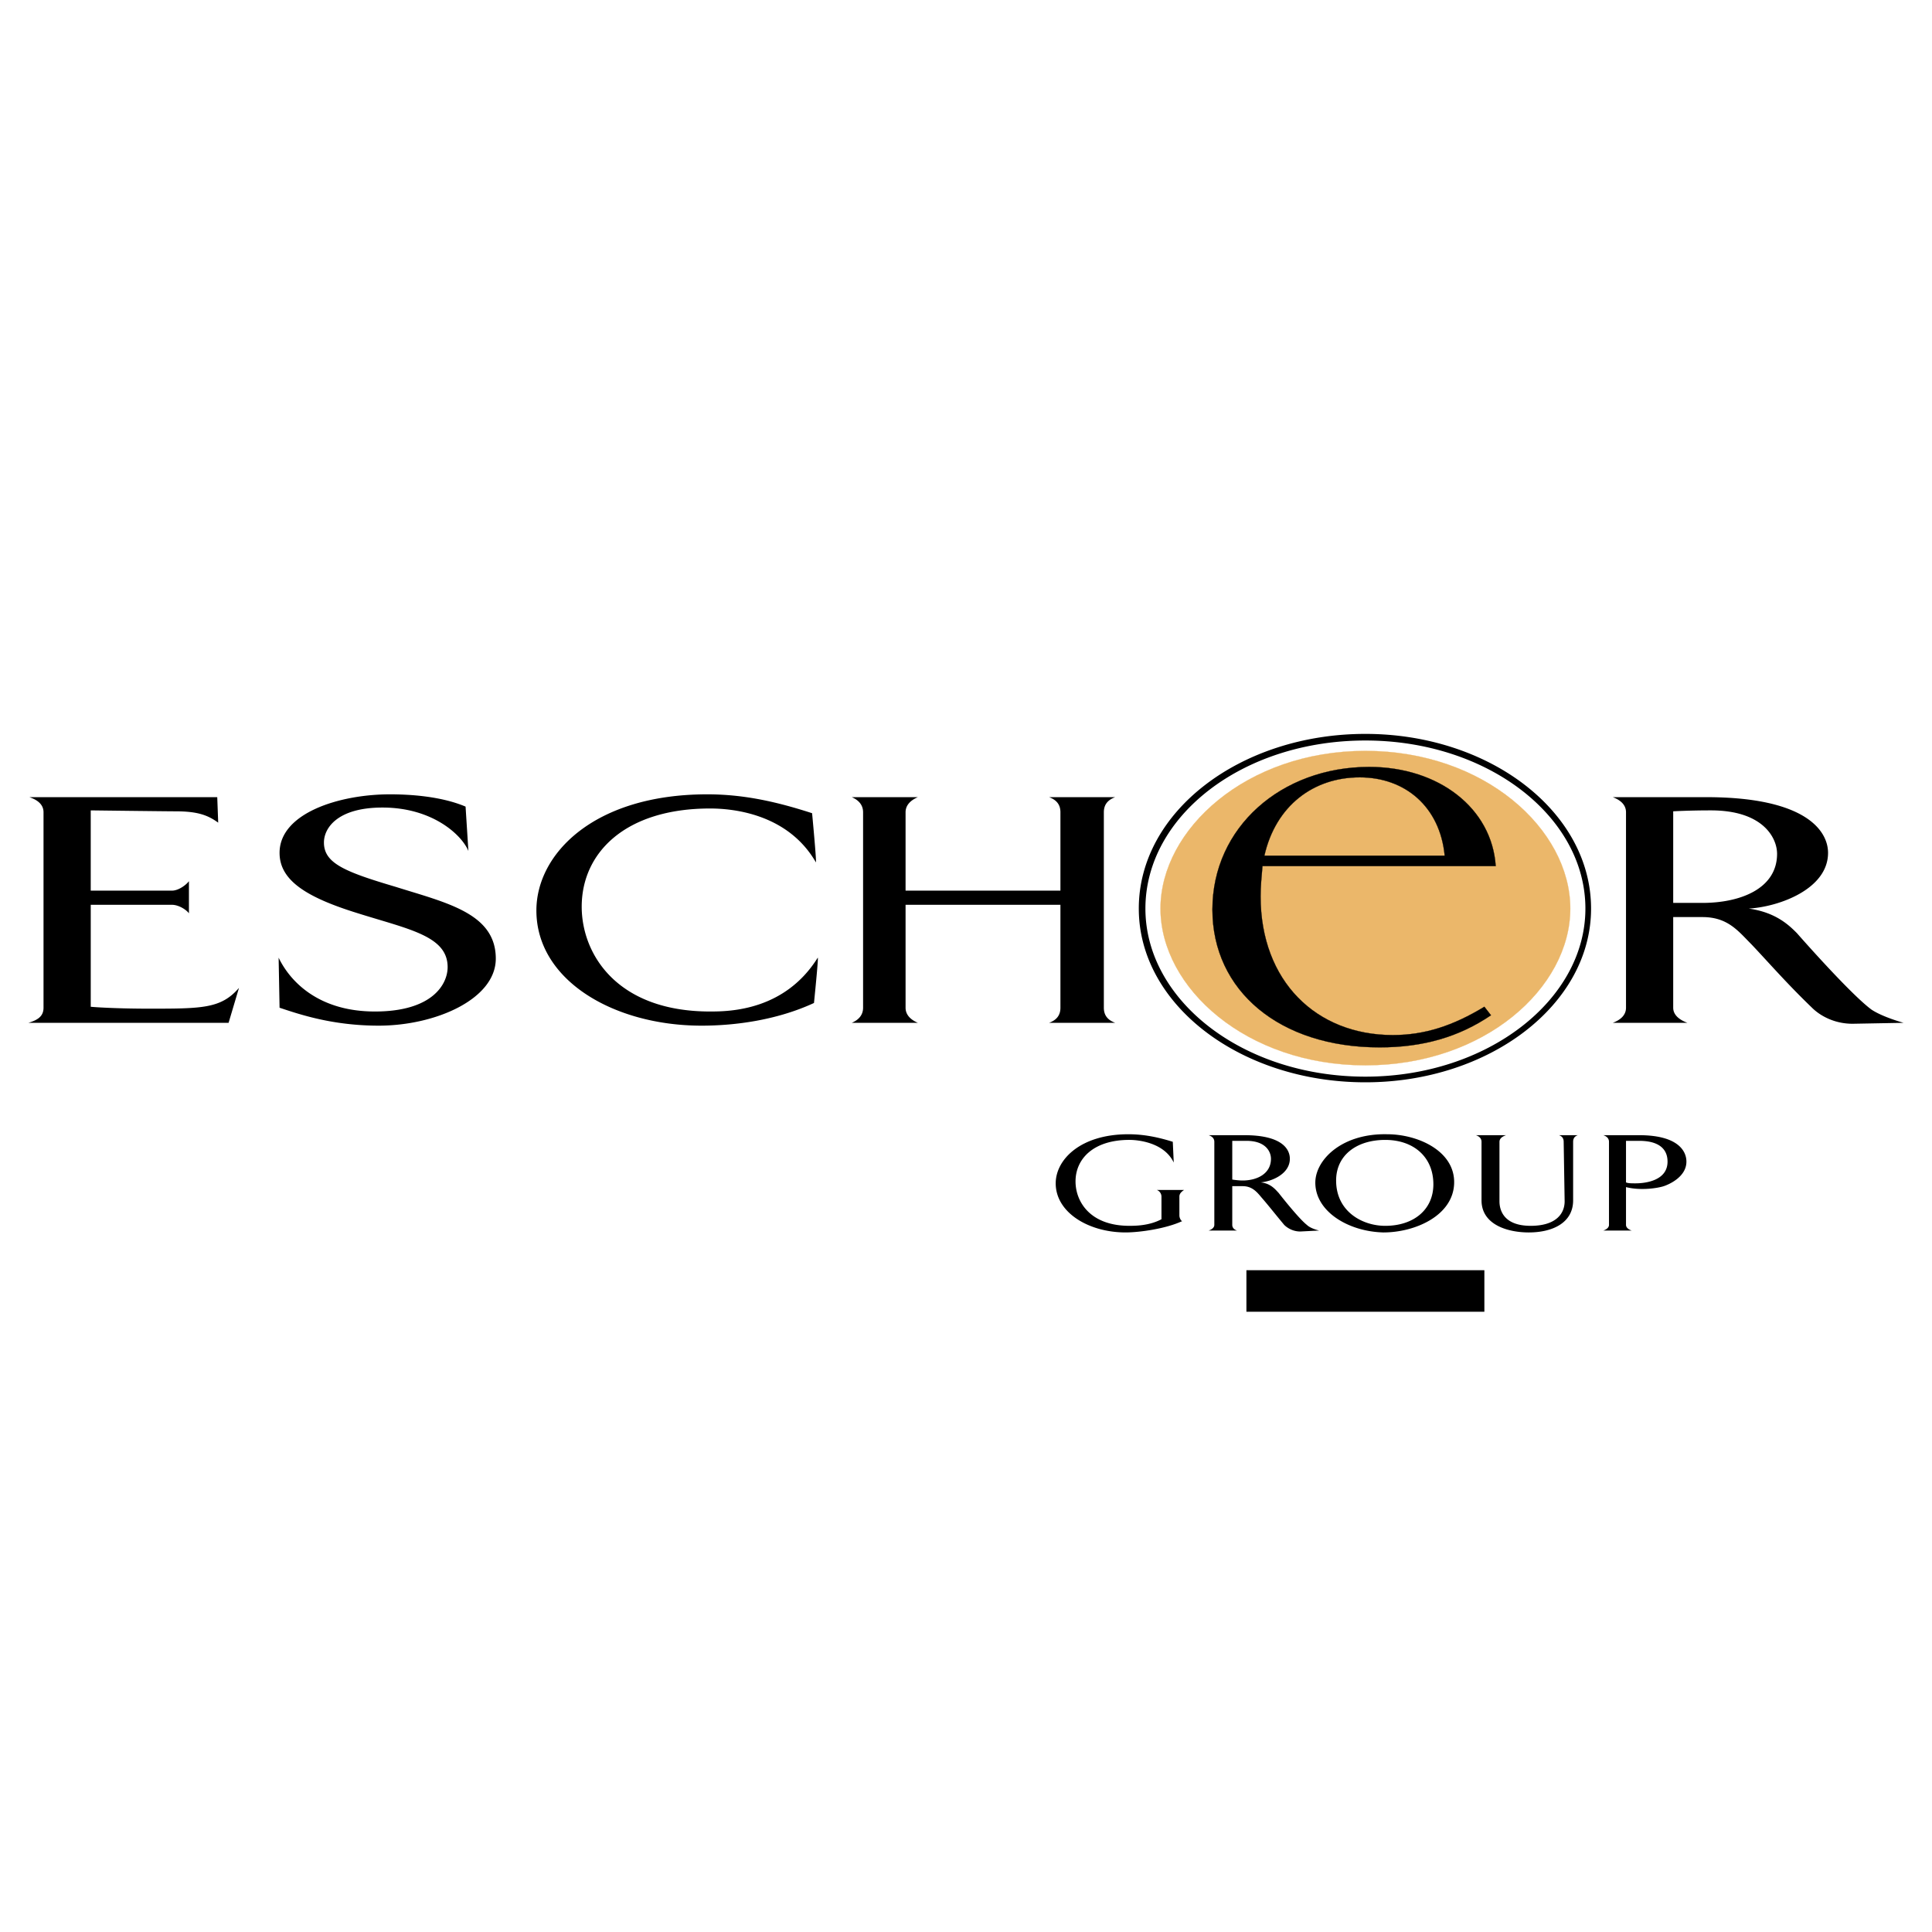 <svg xmlns="http://www.w3.org/2000/svg" width="2500" height="2500" viewBox="0 0 192.756 192.756"><g fill-rule="evenodd" clip-rule="evenodd"><path fill="#fff" d="M0 0h192.756v192.756H0V0z"/><path d="M21.675 79.533H2.929c.848.283 1.413.754 1.413 1.507v19.501c0 .848-.565 1.225-1.507 1.506h19.971l1.037-3.484c-1.79 2.072-3.674 2.072-9.044 2.072-2.355 0-4.71-.094-5.746-.189V90.272h8.102c.659 0 1.413.471 1.695.848v-3.203c-.283.376-1.036.942-1.695.942H9.052v-8.007s7.536.094 8.478.094c2.167 0 3.203.377 4.239 1.131l-.094-2.544zM39.479 88.482c-5.087-1.507-7.16-2.354-7.16-4.427 0-1.413 1.319-3.486 5.841-3.486 4.993 0 7.913 2.732 8.572 4.334l-.282-4.428c-2.449-1.036-5.558-1.225-7.536-1.225-5.087 0-11.022 1.884-11.022 5.84 0 2.732 2.638 4.428 7.819 6.029 5.087 1.602 8.949 2.261 8.949 5.371 0 1.695-1.507 4.428-7.253 4.428-5.652 0-8.479-3.016-9.609-5.371l.094 4.994c1.979.658 5.275 1.789 9.891 1.789 5.652 0 11.682-2.637 11.682-6.688 0-4.522-4.898-5.559-9.986-7.16zM81.023 81.134c-3.485-1.13-6.783-1.884-10.457-1.884-11.304 0-17.05 5.935-17.05 11.587 0 6.971 7.724 11.493 16.485 11.493 3.391 0 7.536-.564 11.21-2.262 0 0 .471-4.615.377-4.521-3.297 5.275-8.761 5.371-10.739 5.371-9.326 0-12.812-5.748-12.812-10.458 0-5.37 4.333-9.797 12.812-9.797 2.167 0 7.725.471 10.551 5.369.094.095-.377-4.898-.377-4.898zM105.799 81.04v7.819h-15.45V81.04c0-.753.565-1.225 1.225-1.507H84.98c.66.283 1.13.754 1.13 1.507v19.501c0 .752-.471 1.225-1.13 1.506h6.594c-.659-.281-1.225-.754-1.225-1.506V90.272h15.45v10.269c0 .752-.377 1.225-1.131 1.506h6.594c-.754-.281-1.131-.754-1.131-1.506V81.04c0-.753.377-1.225 1.131-1.507h-6.594c.754.282 1.131.754 1.131 1.507zM182.385 85.091c0-2.167-2.166-5.558-12.152-5.558h-9.326c.754.283 1.32.754 1.32 1.507v19.501c0 .752-.566 1.225-1.32 1.506h7.443c-.754-.281-1.414-.754-1.414-1.506v-9.044h2.92c2.545 0 3.58 1.413 4.898 2.732 1.697 1.789 3.486 3.863 6.029 6.312.754.752 2.168 1.6 4.051 1.6l5.088-.094s-2.072-.564-3.203-1.318c-2.168-1.602-7.441-7.63-7.441-7.63-.754-.754-2.074-2.072-4.805-2.449 3.107-.19 7.912-1.98 7.912-5.559zm-11.682-4.239c5.182 0 6.596 2.732 6.596 4.333 0 3.485-3.674 4.898-7.443 4.898h-2.92v-9.138c0 .001 1.507-.093 3.767-.093zM112.58 113.164c-4.803 0-7.252 2.543-7.252 4.898 0 2.92 3.297 4.898 6.971 4.898 1.412 0 4.051-.377 5.652-1.131-.096 0-.283-.283-.283-.564v-1.885c0-.283.188-.471.471-.66h-2.732a.712.712 0 0 1 .473.66v2.262c-1.227.658-2.639.658-3.203.658-3.957 0-5.371-2.449-5.371-4.428 0-2.26 1.791-4.145 5.371-4.145.941 0 3.484.283 4.428 2.262l-.096-2.072c-1.507-.472-2.921-.753-4.429-.753zM128.689 115.613c0-.943-.754-2.355-4.521-2.355h-3.58c.283.094.566.283.566.66v8.289c0 .283-.283.471-.566.564h2.826c-.283-.094-.471-.281-.471-.564v-3.863h1.037c.941 0 1.412.566 1.883 1.131.66.754 1.318 1.602 2.262 2.732.281.283.848.66 1.602.66l1.883-.096s-.848-.188-1.225-.564c-.848-.66-2.826-3.203-2.826-3.203-.281-.283-.754-.941-1.789-1.037 1.13-.094 2.919-.848 2.919-2.354zm-4.334-1.791c1.979 0 2.449 1.131 2.449 1.791 0 1.506-1.412 2.166-2.824 2.166-.473 0-1.037-.094-1.037-.094v-3.863h1.412zM145.08 118.062c.096-3.203-3.578-4.898-6.688-4.898-4.428-.096-7.064 2.449-7.16 4.709-.094 2.92 3.203 4.994 6.783 5.088 3.204 0 6.971-1.695 7.065-4.899zm-6.875-4.333c2.824 0 4.803 1.695 4.803 4.428 0 2.543-1.979 4.145-4.803 4.145-2.262 0-4.9-1.412-4.9-4.521 0-2.545 2.074-4.052 4.9-4.052zM150.262 113.258h-3.014c.281.094.564.283.564.66v5.84c0 2.449 2.639 3.203 4.711 3.203 2.355 0 4.428-.943 4.428-3.203v-5.84c0-.377.188-.566.471-.66h-1.885c.283.094.471.283.471.66l.096 5.934c0 1.225-.85 2.449-3.393 2.449-2.637 0-3.109-1.508-3.109-2.449v-5.934c0-.377.378-.566.66-.66zM165.994 118.344c.564-.188 2.26-.941 2.26-2.449 0-1.129-.941-2.637-4.709-2.637h-3.58c.283.094.564.283.564.66v8.289c0 .283-.281.471-.564.564h2.826c-.283-.094-.564-.281-.564-.564v-3.768c1.505.377 3.201.094 3.767-.095zm-2.449-4.522c1.883 0 2.826.754 2.826 2.072 0 1.885-2.168 2.168-3.203 2.168-.377 0-.754 0-.941-.096v-4.145l1.318.001zM136.227 73.221c12.34 0 22.514 7.725 22.514 17.428 0 9.609-10.174 17.333-22.514 17.333-12.436 0-22.609-7.725-22.609-17.333-.001-9.703 10.173-17.428 22.609-17.428zm0 .659c-12.246 0-21.949 7.537-21.949 16.769 0 9.138 9.703 16.769 21.949 16.769 12.152 0 21.949-7.631 21.949-16.769 0-9.232-9.797-16.769-21.949-16.769z"/><path d="M136.227 74.917c11.869 0 20.441 7.819 20.441 15.732 0 7.914-8.572 15.638-20.441 15.638-11.871 0-20.443-7.725-20.443-15.638-.001-7.913 8.571-15.732 20.443-15.732z" fill="#ebb76a" stroke="#ebb76a" stroke-width=".021" stroke-miterlimit="2.613"/><path d="M148.754 101.293l-.658-.848c-3.109 1.885-5.936 2.826-9.139 2.826-7.629 0-13.188-5.369-13.188-13.847 0-.942.094-1.979.188-3.015h23.27c-.377-5.746-5.652-9.892-12.623-9.892-8.762 0-15.639 6.029-15.639 14.225 0 8.101 6.688 13.753 16.674 13.753 4.334.001 7.914-1.034 11.115-3.202zm-22.608-15.919c1.131-4.993 4.898-7.819 9.514-7.819 4.521 0 8.008 2.92 8.479 7.819h-17.993z" stroke="#000" stroke-width=".021" stroke-miterlimit="2.613"/><path d="M124.355 126.729h23.741v4.144h-23.741v-4.144z"/></g></svg>